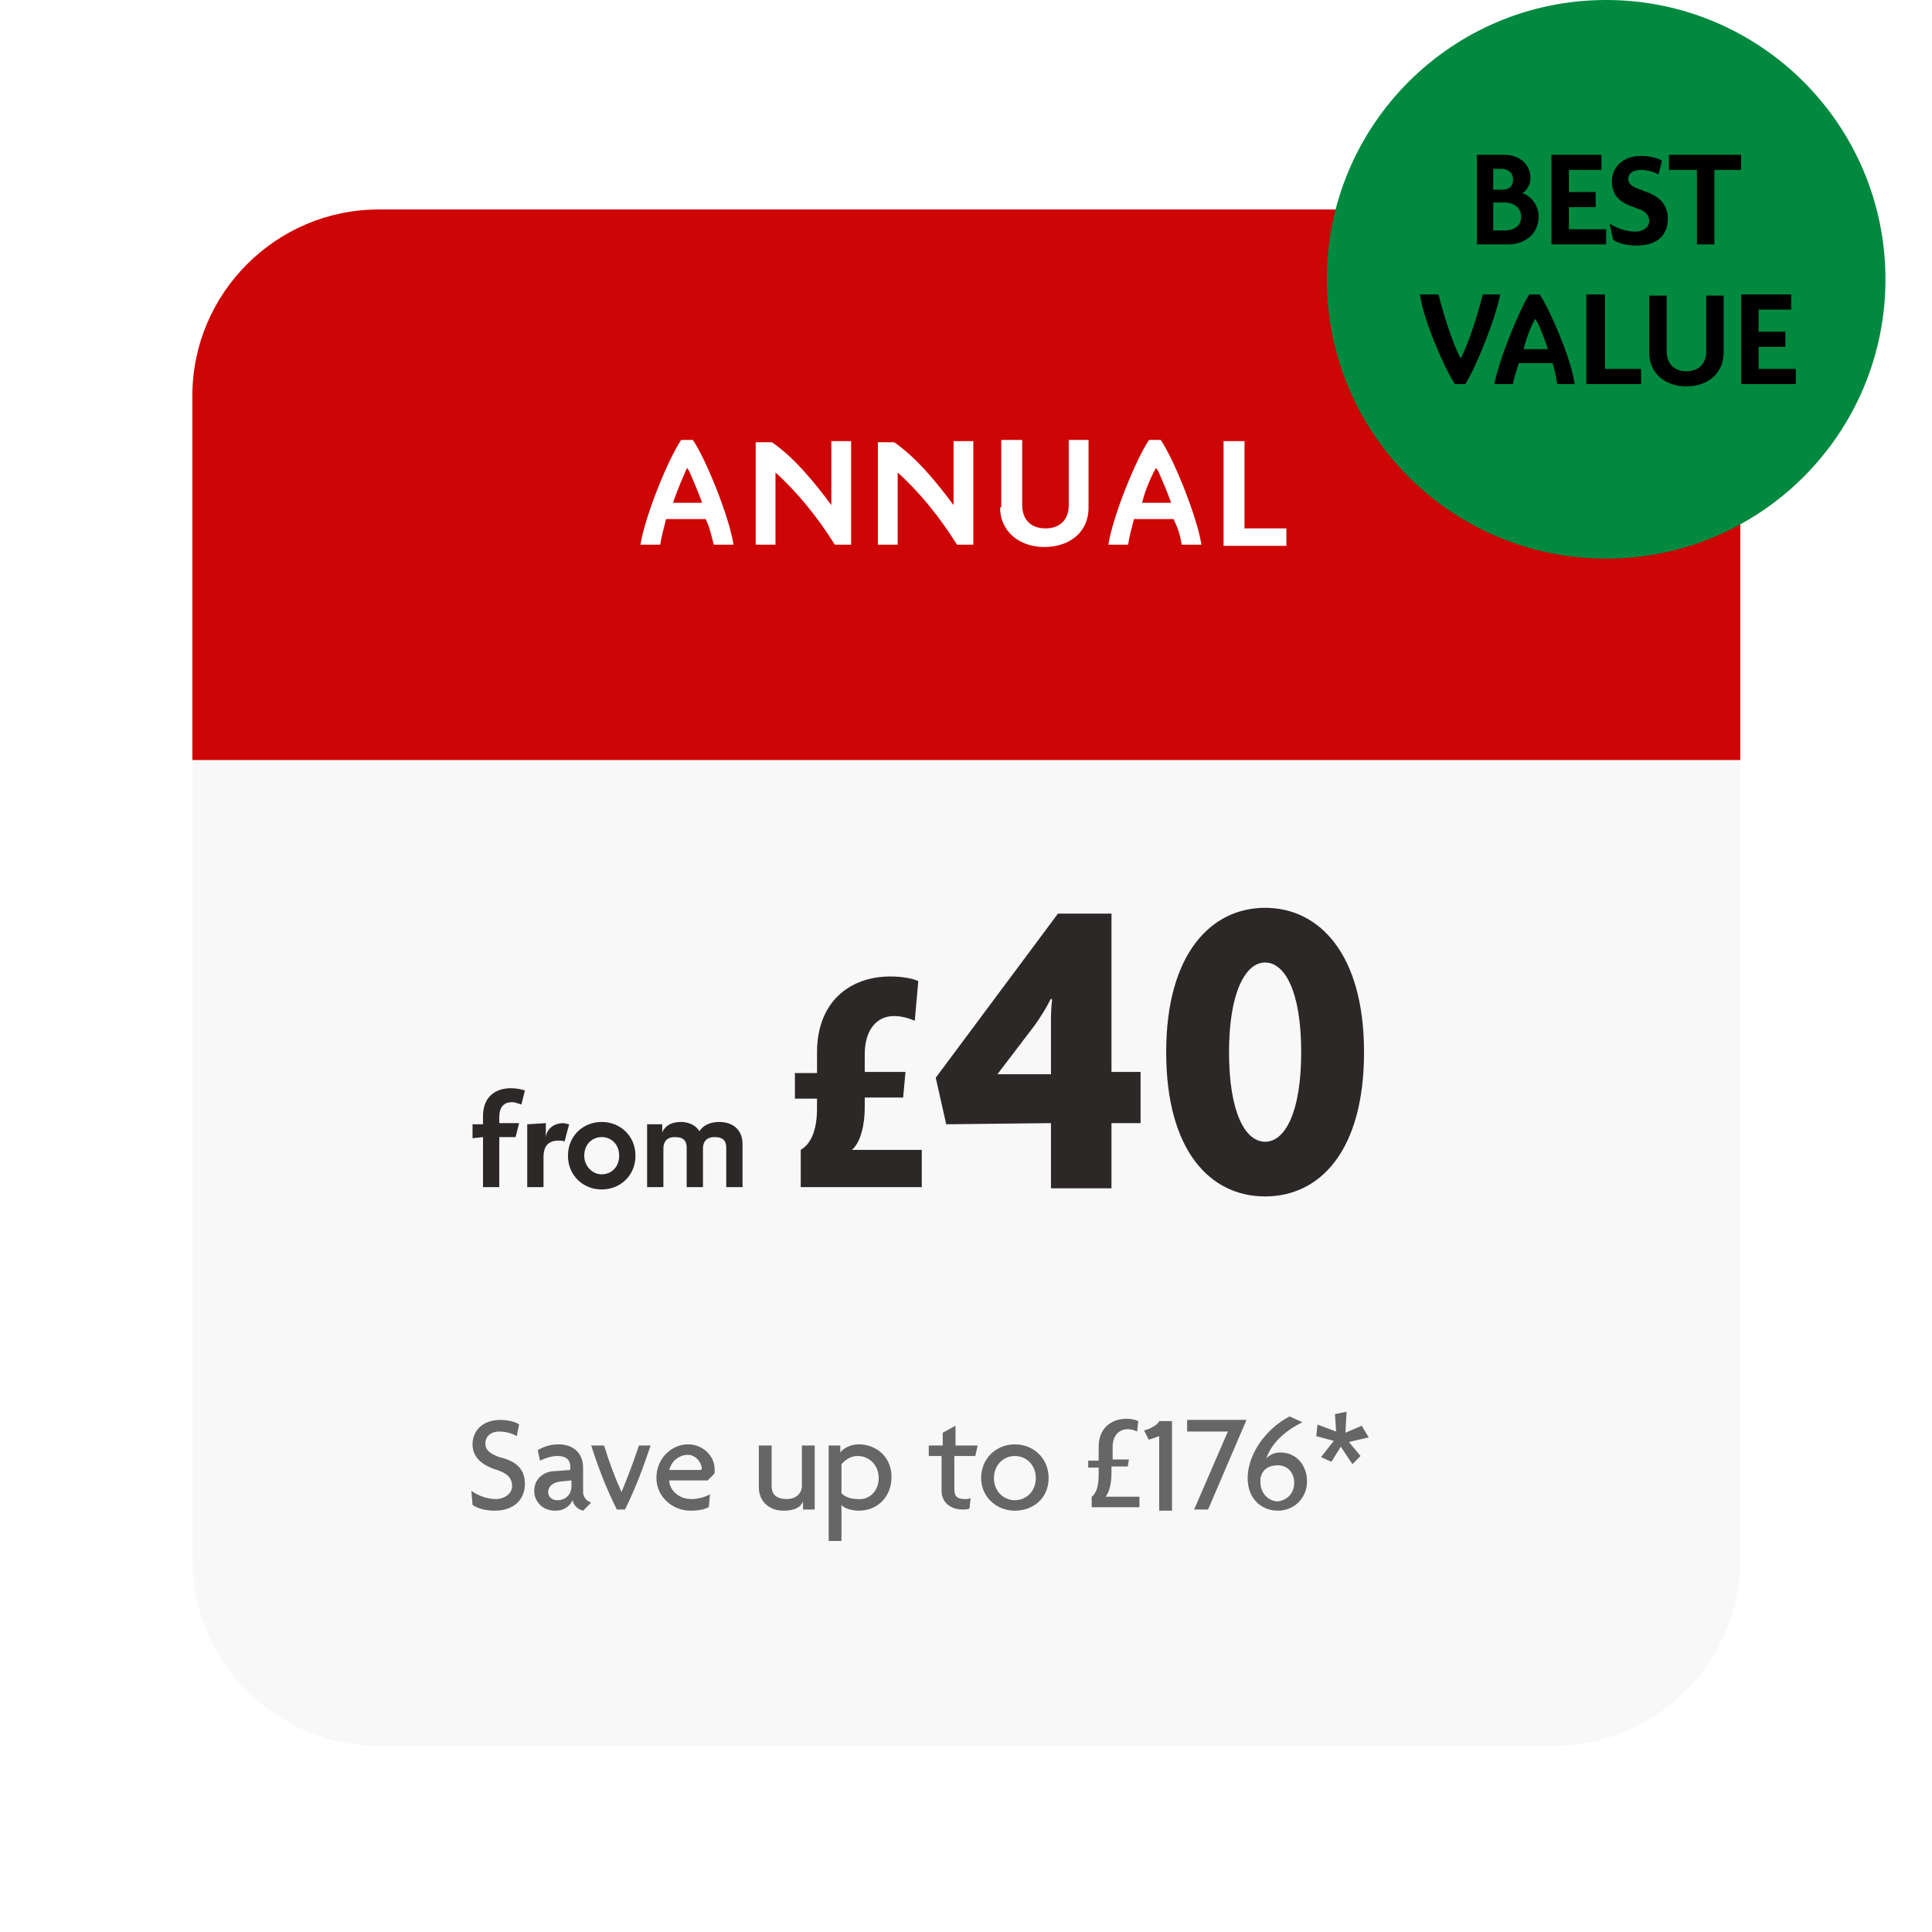 <svg width="166px" height="166px" viewBox="0 0 166 166" version="1.1" xmlns="http://www.w3.org/2000/svg" xmlns:xlink="http://www.w3.org/1999/xlink">
<filter  filterUnits="objectBoundingBox" height="159.1%" id="filter-1" width="158.6%" x="-29.3%" y="-29.5%">
	<feOffset  dx="4" dy="4" in="SourceAlpha" result="shadowOffsetOuter1"></feOffset>
	<feGaussianBlur  in="shadowOffsetOuter1" result="shadowBlurOuter1" stdDeviation="8"></feGaussianBlur>
	
		<feColorMatrix  in="shadowBlurOuter1" result="shadowMatrixOuter1" type="matrix" values="0 0 0 0 0   0 0 0 0 0   0 0 0 0 0  0 0 0 0.2 0">
		</feColorMatrix>
	<feMerge>
		<feMergeNode  in="shadowMatrixOuter1"></feMergeNode>
		<feMergeNode  in="SourceGraphic"></feMergeNode>
	</feMerge>
</filter>
<g id="OSP-Page">
	<g id="OSP-info-page" transform="translate(-37, -1378)">
		<g id="Group-6-Copy-3" transform="translate(49, 1392)">
			<g id="Group-Copy-5" transform="translate(0.529, 0)" filter="url(#filter-1)">
				<path id="Rectangle-Copy_00000114059566534686796050000013831118512213317558_" fill="#F8F8F8" d="M16,0h101c8.8,0,16,7.2,16,16
					v100c0,8.8-7.2,16-16,16H16c-8.8,0-16-7.2-16-16V16C0,7.2,7.2,0,16,0z"/>
				<path id="Rectangle-Copy-2_00000085956715685317909530000014476187752977359497_" fill="#CE0505" d="M16,0h101c8.8,0,16,7.2,16,16
					v31.3l0,0H0V16C0,7.2,7.2,0,16,0z"/>
				<path id="ANNUAL_00000116214891983112545180000006647123362091601073_" fill="#FFFFFF" d="M42.5,22.2L42.5,22.2l0.2,0.3
					c0.3,0.7,0.7,1.6,1.1,2.7h-2.5C41.7,24,42.2,22.9,42.5,22.2z M44.8,28.8h1.7c-0.4-2.5-2.4-7.4-3.5-9h-1c-1.1,1.6-3.1,6.5-3.5,9
					h1.7c0.1-0.7,0.3-1.4,0.5-2.2h3.4C44.5,27.4,44.6,28.1,44.8,28.8z M48.4,19.9v8.9h1.7v-4.6c0-0.8,0-1.4,0-1.6l0,0
					c1.8,1.6,3.6,3.8,5.1,6.2h1.4v-8.9h-1.7v3.7c0,0.8,0,1.5,0,1.8l0,0c-1.4-1.9-3.2-4.1-5.1-5.4h-1.4V19.9z M58.9,19.9v8.9h1.7
					v-4.6c0-0.8,0-1.4,0-1.6l0,0c1.8,1.6,3.6,3.8,5.1,6.2h1.4v-8.9h-1.7v3.7c0,0.8,0,1.5,0,1.8l0,0c-1.4-1.9-3.2-4.1-5.1-5.4h-1.4
					V19.9z M69.4,25.6c0,2.1,1.7,3.4,3.8,3.4s3.8-1.2,3.8-3.4v-5.8h-1.7v5.6c0,1.2-0.7,2-2,2s-2-0.8-2-2v-5.6h-1.8v5.8H69.4z
					 M82.8,22.2L82.8,22.2l0.2,0.3c0.3,0.7,0.7,1.6,1.1,2.7h-2.5C81.9,24,82.4,22.9,82.8,22.2z M85,28.8h1.7c-0.4-2.5-2.4-7.4-3.5-9
					h-1c-1.1,1.6-3.1,6.5-3.5,9h1.7c0.1-0.7,0.3-1.4,0.5-2.2h3.4C84.7,27.4,84.9,28.1,85,28.8z M88.6,19.9h1.8v7.5H94v1.5h-5.4V19.9
					z"/>
			</g>
			<path id="from" fill="#2D2828" d="M29.5,83.7V88h1.4v-4.3h1.4l0.3-1.2h-1.7V82c0-0.9,0.4-1.3,1.1-1.3c0.2,0,0.5,0.1,0.8,0.2l0.3-1.2
				c-0.3-0.1-0.7-0.2-1.2-0.2c-1.4,0-2.4,0.8-2.4,2.4v0.7h-0.9v1.2L29.5,83.7L29.5,83.7z M33.3,82.6V88h1.4v-2.6
				c0-1.1,0.6-1.4,1.3-1.4c0.2,0,0.4,0,0.5,0.1l0.4-1.5c-0.1,0-0.4-0.1-0.5-0.1c-0.7,0-1.4,0.4-1.5,1.2l0,0v-1.2L33.3,82.6
				L33.3,82.6z M36.8,85.3c0,1.7,1.3,2.9,2.9,2.9s2.9-1.2,2.9-2.9c0-1.7-1.3-2.9-2.9-2.9S36.8,83.6,36.8,85.3z M41.2,85.3
				c0,1-0.7,1.6-1.5,1.6s-1.5-0.7-1.5-1.6c0-1,0.7-1.6,1.5-1.6C40.5,83.7,41.2,84.3,41.2,85.3z M43.6,82.6h1.3v0.7l0,0
				c0.2-0.5,0.7-0.9,1.6-0.9c0.7,0,1.3,0.3,1.6,0.8c0.3-0.5,0.9-0.8,1.7-0.8c1.2,0,2,0.7,2,1.9V88h-1.4v-3.4c0-0.5-0.2-0.9-1-0.9
				s-1,0.5-1,1V88H47v-3.4c0-0.5-0.2-0.9-1-0.9s-1,0.5-1,1V88h-1.4V82.6z"/>
		</g>
		<g id="Group-5" transform="translate(150, 1378)">
			<circle id="Oval" fill="#00893F" cx="25" cy="24" r="24"/>
			<path id="BESTVALUE" class="st3" d="M13.9,13.3V21h2.7c1.3,0,2.6-0.8,2.6-2.4c0-1-0.7-1.8-1.4-2c0.4-0.2,0.7-0.8,0.7-1.3
				c0-1.3-1.1-2-2.2-2H13.9z M16,16.3h-0.7v-1.8H16c0.5,0,1,0.3,1,0.9C17,16.1,16.6,16.3,16,16.3z M16.3,19.8h-1v-2.4h1
				c0.7,0,1.4,0.4,1.4,1.2C17.7,19.5,17,19.8,16.3,19.8z M20.3,13.3V21H25v-1.3h-3.2v-1.9h2.3v-1.3h-2.3v-1.9h2.8v-1.3
				C24.6,13.3,20.3,13.3,20.3,13.3z M25.6,20.6c0.4,0.3,1.2,0.5,2,0.5c1.8,0,2.7-0.9,2.7-2.3c0-1.3-0.8-2-2.1-2.4L28,16.3
				c-0.7-0.2-1.1-0.5-1.1-0.9c0-0.5,0.4-0.8,1.1-0.8c0.6,0,1.2,0.2,1.5,0.4l0.3-1.2c-0.3-0.2-1-0.4-1.8-0.4c-1.6,0-2.5,1-2.5,2.2
				c0,1.1,0.6,1.8,1.9,2.2l0.2,0.1c0.8,0.2,1.1,0.6,1.1,1.1s-0.5,0.9-1.2,0.9c-0.8,0-1.6-0.3-2.2-0.7L25.6,20.6z M32.8,14.6V21h1.5
				v-6.4h2.3v-1.3h-6.2v1.3H32.8z M9,25.3c0.3,2.2,2.1,6.3,3,7.7h0.9c0.9-1.4,2.6-5.6,3-7.7h-1.5c-0.5,2-1.3,4.4-1.9,5.5l0,0
				c-0.6-1.1-1.4-3.5-1.9-5.5H9z M18.9,27.4L18.9,27.4l0.2,0.3c0.3,0.6,0.6,1.4,0.9,2.3h-2.1C18.2,28.9,18.6,27.9,18.9,27.4z
				 M20.8,33h1.5c-0.3-2.2-2.1-6.3-3-7.7h-0.9c-0.9,1.4-2.6,5.6-3,7.7H17c0.1-0.6,0.3-1.2,0.5-1.8h2.9C20.6,31.8,20.7,32.4,20.8,33z
				 M23.3,25.3V33H28v-1.3h-3.1v-6.4C24.9,25.3,23.3,25.3,23.3,25.3z M28.7,30.3c0,1.8,1.4,2.9,3.2,2.9c1.8,0,3.2-1.1,3.2-2.9v-4.9
				h-1.5v4.8c0,1-0.6,1.7-1.7,1.7s-1.7-0.7-1.7-1.7v-4.8h-1.5V30.3z M36.6,25.3h4.3v1.3h-2.8v1.9h2.3v1.3h-2.3v1.9h3.2V33h-4.7V25.3
				z"/>
		</g>
	</g>
</g>
<g>
	<path fill="#2D2828" d="M70.2,95.2v-0.8h-1.9v-2.2h1.9v-1.8c0-4.3,2.8-6.5,6.3-6.5c1.1,0,2,0.2,2.4,0.4l-0.3,3.4
		c-0.5-0.2-1.1-0.4-1.8-0.4c-1.4,0-2.5,1.1-2.5,3.3v1.5h3.5l-0.2,2.2h-3.3v0.9c0,1.3-0.3,2.9-1.1,3.6h6v3.2H68.8v-3.2
		C69.8,98.2,70.2,96.9,70.2,95.2z"/>
	<path fill="#2D2828" d="M81.3,96.6l-0.9-4l10.5-14.1h4.6v13.6H98v4.4h-2.5v5.6h-5.2v-5.6L81.3,96.6L81.3,96.6z M90.3,88
		c0-0.7,0-1.4,0.1-2.1l-0.1-0.1c-0.4,0.8-0.9,1.6-1.4,2.3l-3.2,4.2h4.6V88z"/>
	<path fill="#2D2828" d="M108.7,78c4.6,0,8.5,3.9,8.5,12.4s-3.8,12.4-8.5,12.4s-8.5-3.9-8.5-12.4S104.1,78,108.7,78z M108.7,82.7
		c-1.7,0-3.1,2.6-3.1,7.7c0,5.2,1.4,7.7,3.1,7.7s3.1-2.5,3.1-7.7C111.8,85.2,110.4,82.7,108.7,82.7z"/>
</g>
<g>
	<path fill="#666666" d="M45.1,127.5c0,1.3-0.9,2.3-2.6,2.3c-0.8,0-1.5-0.2-1.9-0.5l-0.1-1.2c0.6,0.4,1.3,0.7,2.1,0.7
		c0.8,0,1.4-0.5,1.4-1.1c0-0.7-0.4-1.1-1.3-1.4c-1.3-0.4-2.1-1.1-2.1-2.2c0-1.1,0.8-2.1,2.4-2.1c0.7,0,1.4,0.2,1.6,0.4l-0.2,1
		c-0.3-0.2-0.9-0.4-1.5-0.4c-0.8,0-1.2,0.5-1.2,1c0,0.6,0.4,0.9,1.2,1.2C44.2,125.5,45.1,126.1,45.1,127.5z"/>
	<path fill="#666666" d="M50.8,129.1l-0.7,0.7c-0.4-0.1-0.8-0.4-0.9-0.9c-0.3,0.6-0.8,0.9-1.5,0.9c-1.1,0-1.8-0.8-1.8-1.7
		c0-1.1,0.9-1.7,1.8-1.7l1.3-0.1v-0.3c0-0.5-0.3-0.9-1.1-0.9c-0.5,0-1.1,0.2-1.5,0.4l-0.2-0.9c0.5-0.3,1.1-0.5,1.8-0.5
		c1.2,0,2.1,0.7,2.1,2v2.2C50.2,128.8,50.5,129,50.8,129.1z M49.1,127.7v-0.5l-1,0.1c-0.7,0.1-1,0.5-1,0.9c0,0.4,0.3,0.7,0.8,0.7
		C48.6,128.9,49.1,128.4,49.1,127.7z"/>
	<path fill="#666666" d="M51.9,124.2c0.5,1.6,1,2.9,1.5,4h0c0.5-1.2,1-2.5,1.5-4h1c-0.6,1.8-1.3,3.7-2.2,5.5H53
		c-0.9-1.8-1.6-3.6-2.2-5.5H51.9z"/>
	<path fill="#666666" d="M61.4,126.2c0,0.2,0,0.3,0,0.4l-0.6,0.6h-3.3c0,0.7,0.7,1.6,1.9,1.6c0.7,0,1.2-0.2,1.6-0.4l-0.1,1.1
		c-0.4,0.2-0.9,0.3-1.6,0.3c-1.5,0-2.9-1.2-2.9-2.8c0-1.8,1.4-2.9,2.7-2.9C60.5,124.1,61.4,125.2,61.4,126.2z M60.3,126.2
		c0-0.5-0.5-1.2-1.2-1.2c-0.7,0-1.4,0.5-1.6,1.3h2.7C60.3,126.3,60.3,126.2,60.3,126.2z"/>
	<path fill="#666666" d="M70,129.7h-1V129h0c-0.2,0.5-0.7,0.8-1.7,0.8c-1.2,0-2.1-0.8-2.1-2v-3.6h1.1v3.5c0,0.6,0.3,1.1,1.3,1.1
		c0.9,0,1.3-0.6,1.3-1.1v-3.5H70V129.7z"/>
	<path fill="#666666" d="M76.6,126.9c0,1.7-1.2,2.9-2.8,2.9c-0.6,0-1.3-0.2-1.5-0.5v3.1h-1.1v-8.2h1v0.6h0c0.2-0.3,0.8-0.7,1.6-0.7
		C75.2,124.1,76.6,125.1,76.6,126.9z M75.5,127c0-1.1-0.8-1.9-1.8-1.9c-0.7,0-1.1,0.4-1.4,0.7v2.5c0.2,0.2,0.6,0.5,1.4,0.5
		C74.7,128.9,75.5,128.1,75.5,127z"/>
	<path fill="#666666" d="M84,124.2l-0.2,0.9H82v2.9c0,0.6,0.3,0.8,0.9,0.8c0.2,0,0.4,0,0.5-0.1l-0.1,0.9c-0.1,0.1-0.4,0.1-0.6,0.1
		c-1,0-1.8-0.6-1.8-1.6v-3h-1.1v-0.9H81v-1.1l1.1-0.6v1.7H84z"/>
	<path fill="#666666" d="M90.1,127c0,1.7-1.3,2.8-2.9,2.8s-2.9-1.2-2.9-2.8c0-1.7,1.3-2.9,2.9-2.9S90.1,125.3,90.1,127z M89,127
		c0-1.1-0.8-1.9-1.8-1.9c-1,0-1.8,0.8-1.8,1.9c0,1.1,0.8,1.9,1.8,1.9C88.2,128.9,89,128.1,89,127z"/>
	<path fill="#666666" d="M94.4,126.7v-0.6h-0.9v-0.6h0.9v-1.2c0-1.6,1.1-2.4,2.4-2.4c0.4,0,0.8,0.1,1,0.2l-0.1,0.9
		c-0.2-0.1-0.5-0.2-0.8-0.2c-0.7,0-1.3,0.5-1.3,1.5v1.1H97l-0.1,0.6h-1.4v0.6c0,0.9-0.2,1.6-0.5,2h2.9v0.9h-4.1v-0.9
		C94.2,128.3,94.4,127.7,94.4,126.7z"/>
	<path fill="#666666" d="M98.7,123.7l-0.4-0.8c0.5-0.1,1.2-0.5,1.3-0.8h1.1v7.7h-1.1v-6.4C99.5,123.4,99.1,123.6,98.7,123.7z"/>
	<path fill="#666666" d="M107.1,122l-3.3,7.7h-1.2l2.9-6.7h-3.5V122H107.1z"/>
	<path fill="#666666" d="M112.3,127.3c0,1.4-1.1,2.5-2.5,2.5c-1.4,0-2.6-1-2.6-2.8c0-2,1.5-4.2,3.6-5.3l1.1,0.5
		c-1.4,0.7-2.6,1.7-3.1,3.1c0.3-0.3,0.7-0.5,1.2-0.5C111.4,124.8,112.3,125.9,112.3,127.3z M111.2,127.4c0-0.9-0.6-1.5-1.4-1.5
		c-0.6,0-1.3,0.2-1.5,1.1c0,0.1,0,0.3,0,0.4c0,0.9,0.7,1.6,1.5,1.6C110.6,128.9,111.2,128.3,111.2,127.4z"/>
	<path fill="#666666" d="M117.6,123.5l-1.7,0.4l1,1.2l-0.7,0.7l-1-1.5l-0.8,1.3l-0.9-0.4l1.1-1.4l-1.5-0.4l0.1-1l1.6,0.6l-0.1-1.5
		l1-0.2l-0.1,1.8l1.4-0.6L117.6,123.5z"/>
</g>
</svg>

